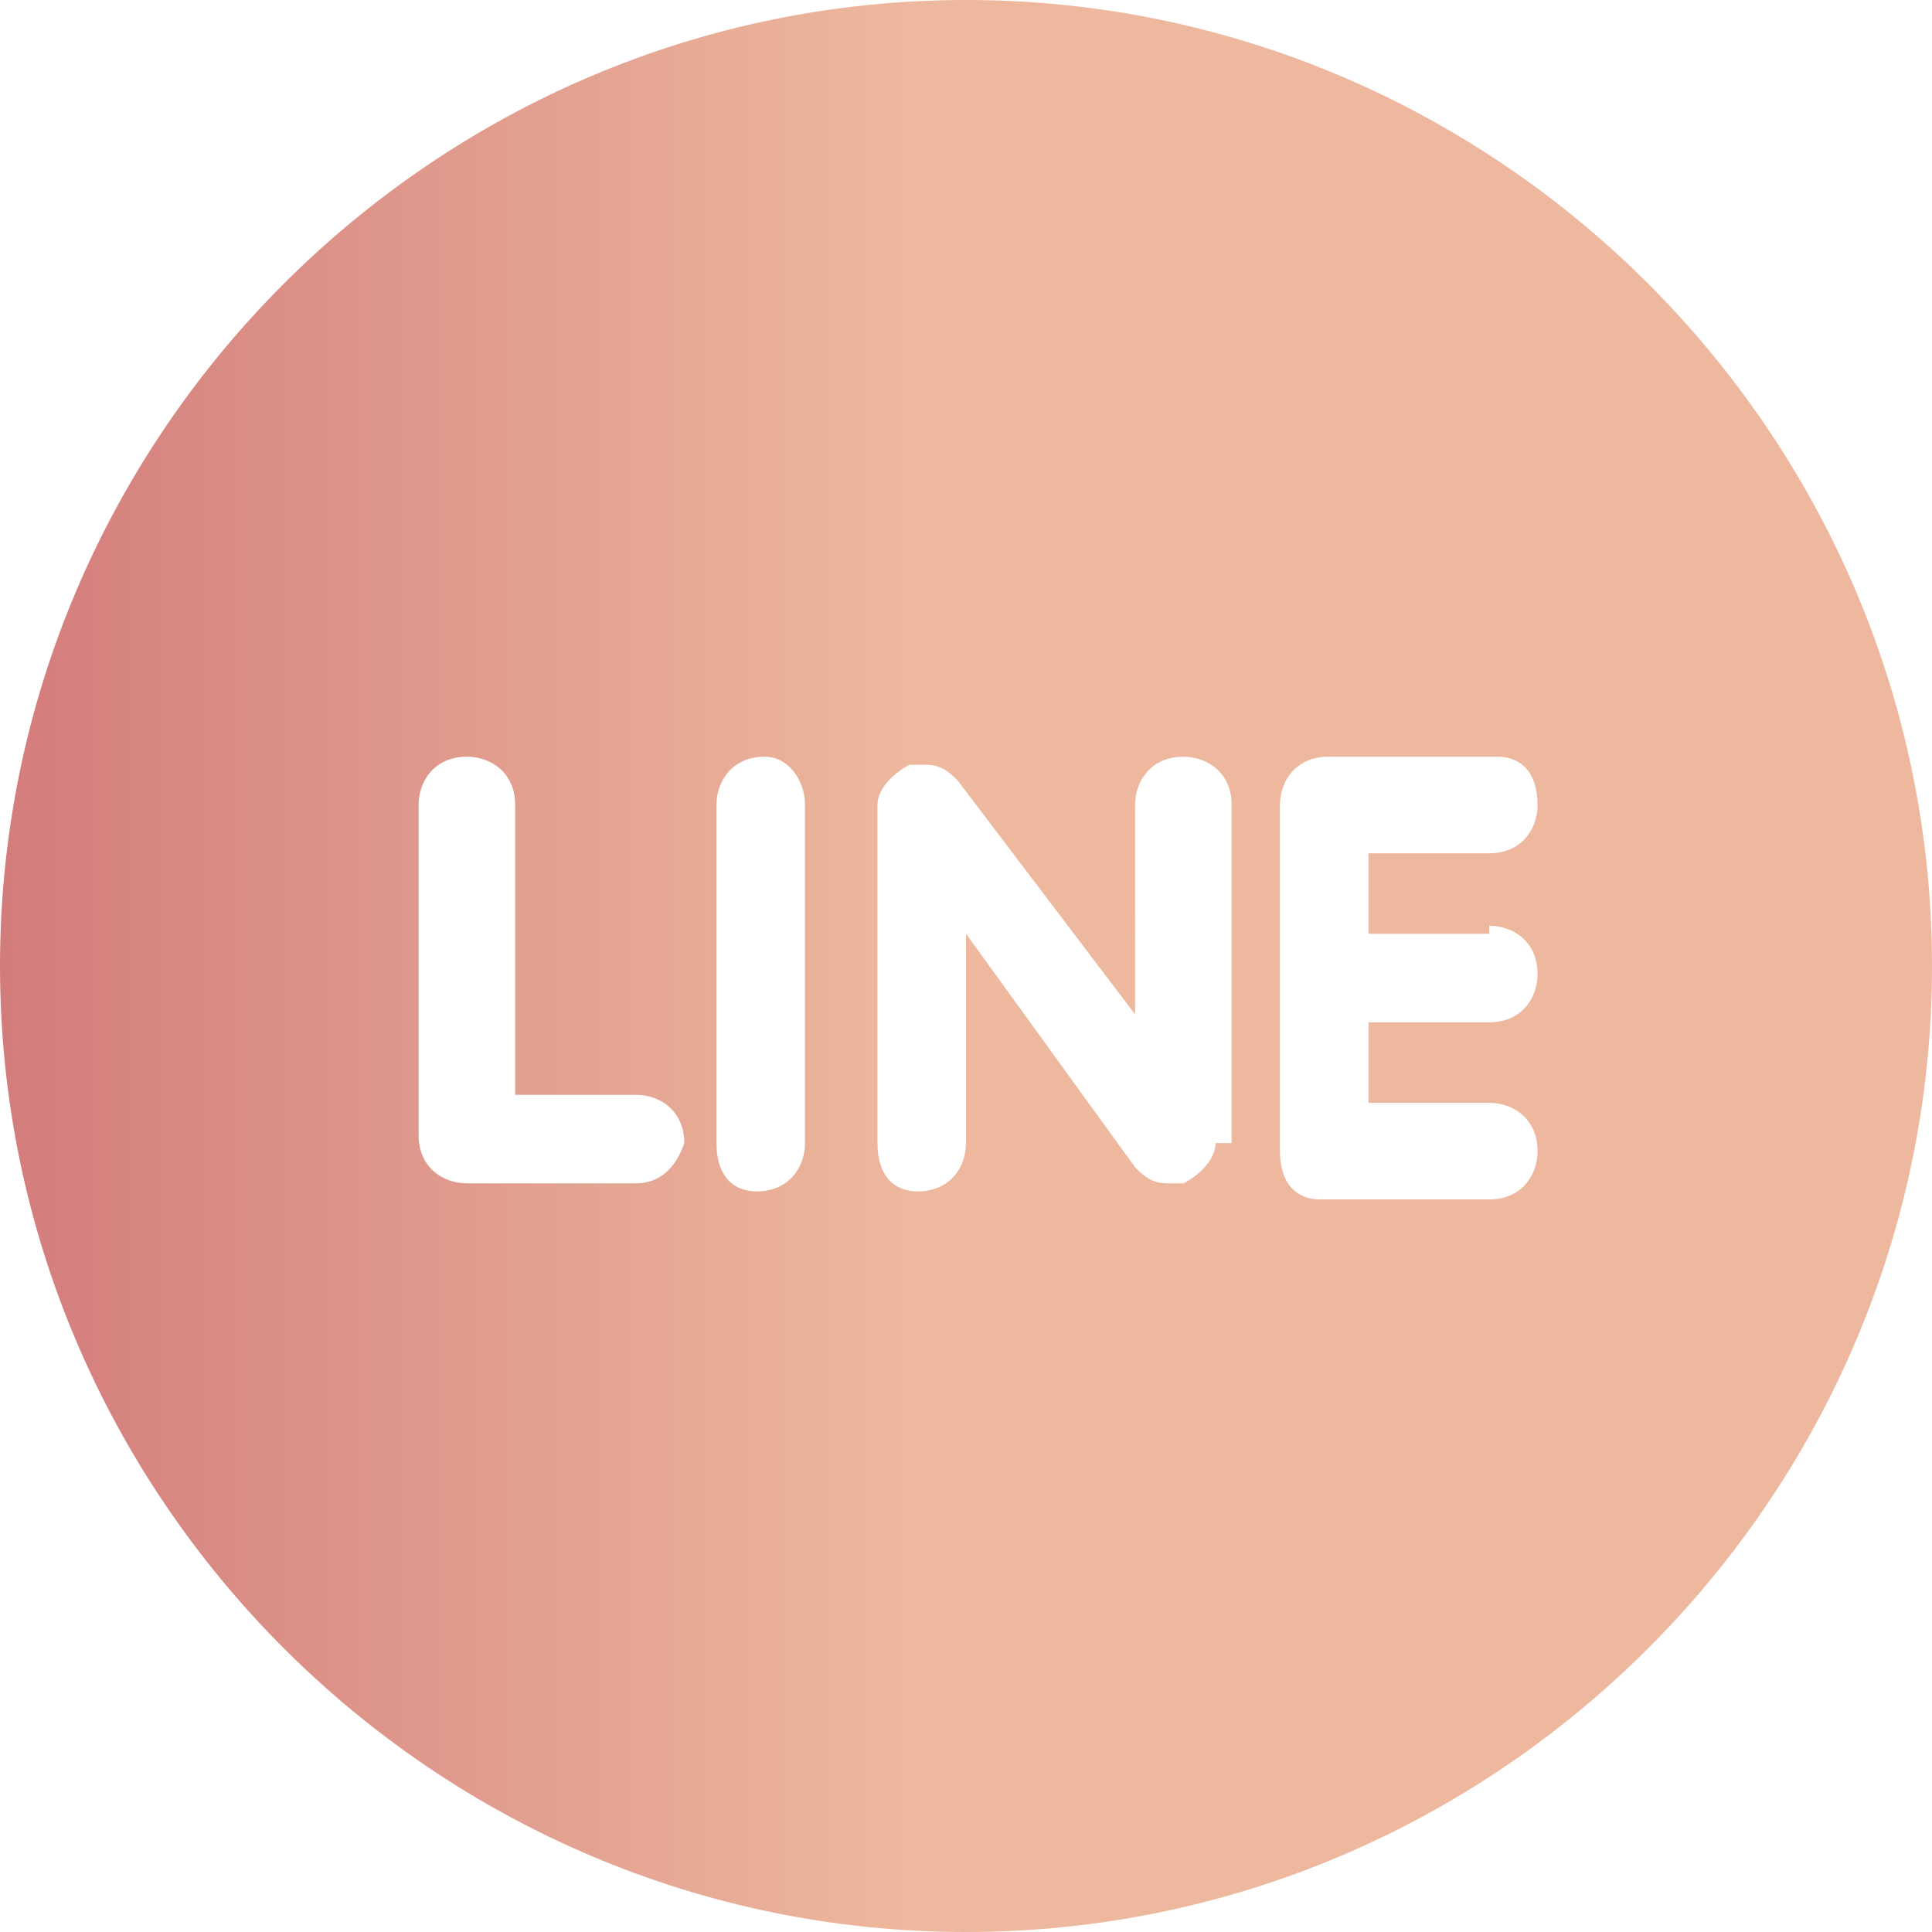 <?xml version="1.0" encoding="utf-8"?>
<!-- Generator: Adobe Illustrator 26.5.0, SVG Export Plug-In . SVG Version: 6.00 Build 0)  -->
<svg version="1.1" id="圖層_1" xmlns="http://www.w3.org/2000/svg" xmlns:xlink="http://www.w3.org/1999/xlink" x="0px" y="0px"
	 viewBox="0 0 24 24" style="enable-background:new 0 0 24 24;" xml:space="preserve">
<style type="text/css">
	.st0{fill:url(#SVGID_1_);}
</style>
<linearGradient id="SVGID_1_" gradientUnits="userSpaceOnUse" x1="0" y1="12" x2="24" y2="12">
	<stop  offset="0" style="stop-color:#D37C7C"/>
	<stop  offset="0.469" style="stop-color:#EDB89D"/>
	<stop  offset="1" style="stop-color:#EDB89D"/>
</linearGradient>
<path class="st0" d="M12,0C5.4,0,0,5.4,0,12s5.4,12,12,12s12-5.4,12-12S18.6,0,12,0z M7.9,14.7H5.8c-0.3,0-0.6-0.2-0.6-0.6V10
	c0-0.3,0.2-0.6,0.6-0.6c0.3,0,0.6,0.2,0.6,0.6v3.6h1.5c0.3,0,0.6,0.2,0.6,0.6C8.4,14.5,8.2,14.7,7.9,14.7z M10,14.2
	c0,0.3-0.2,0.6-0.6,0.6c-0.3,0-0.5-0.2-0.5-0.6V10c0-0.3,0.2-0.6,0.6-0.6C9.8,9.4,10,9.7,10,10V14.2z M15.1,14.2
	c0,0.2-0.2,0.4-0.4,0.5c-0.1,0-0.1,0-0.2,0c-0.2,0-0.3-0.1-0.4-0.2L12,11.6v2.6c0,0.3-0.2,0.6-0.6,0.6c-0.3,0-0.5-0.2-0.5-0.6V10
	c0-0.2,0.2-0.4,0.4-0.5c0.1,0,0.1,0,0.2,0c0.2,0,0.3,0.1,0.4,0.2l2.2,2.9V10c0-0.3,0.2-0.6,0.6-0.6c0.3,0,0.6,0.2,0.6,0.6v4.2H15.1z
	 M18.5,11.5c0.3,0,0.6,0.2,0.6,0.6c0,0.3-0.2,0.6-0.6,0.6H17v1h1.5c0.3,0,0.6,0.2,0.6,0.6c0,0.3-0.2,0.6-0.6,0.6h-2.1
	c-0.3,0-0.5-0.2-0.5-0.6V10c0-0.3,0.2-0.6,0.6-0.6h2.1c0.3,0,0.5,0.2,0.5,0.6c0,0.3-0.2,0.6-0.6,0.6H17v1h1.5V11.5z"/>
</svg>
